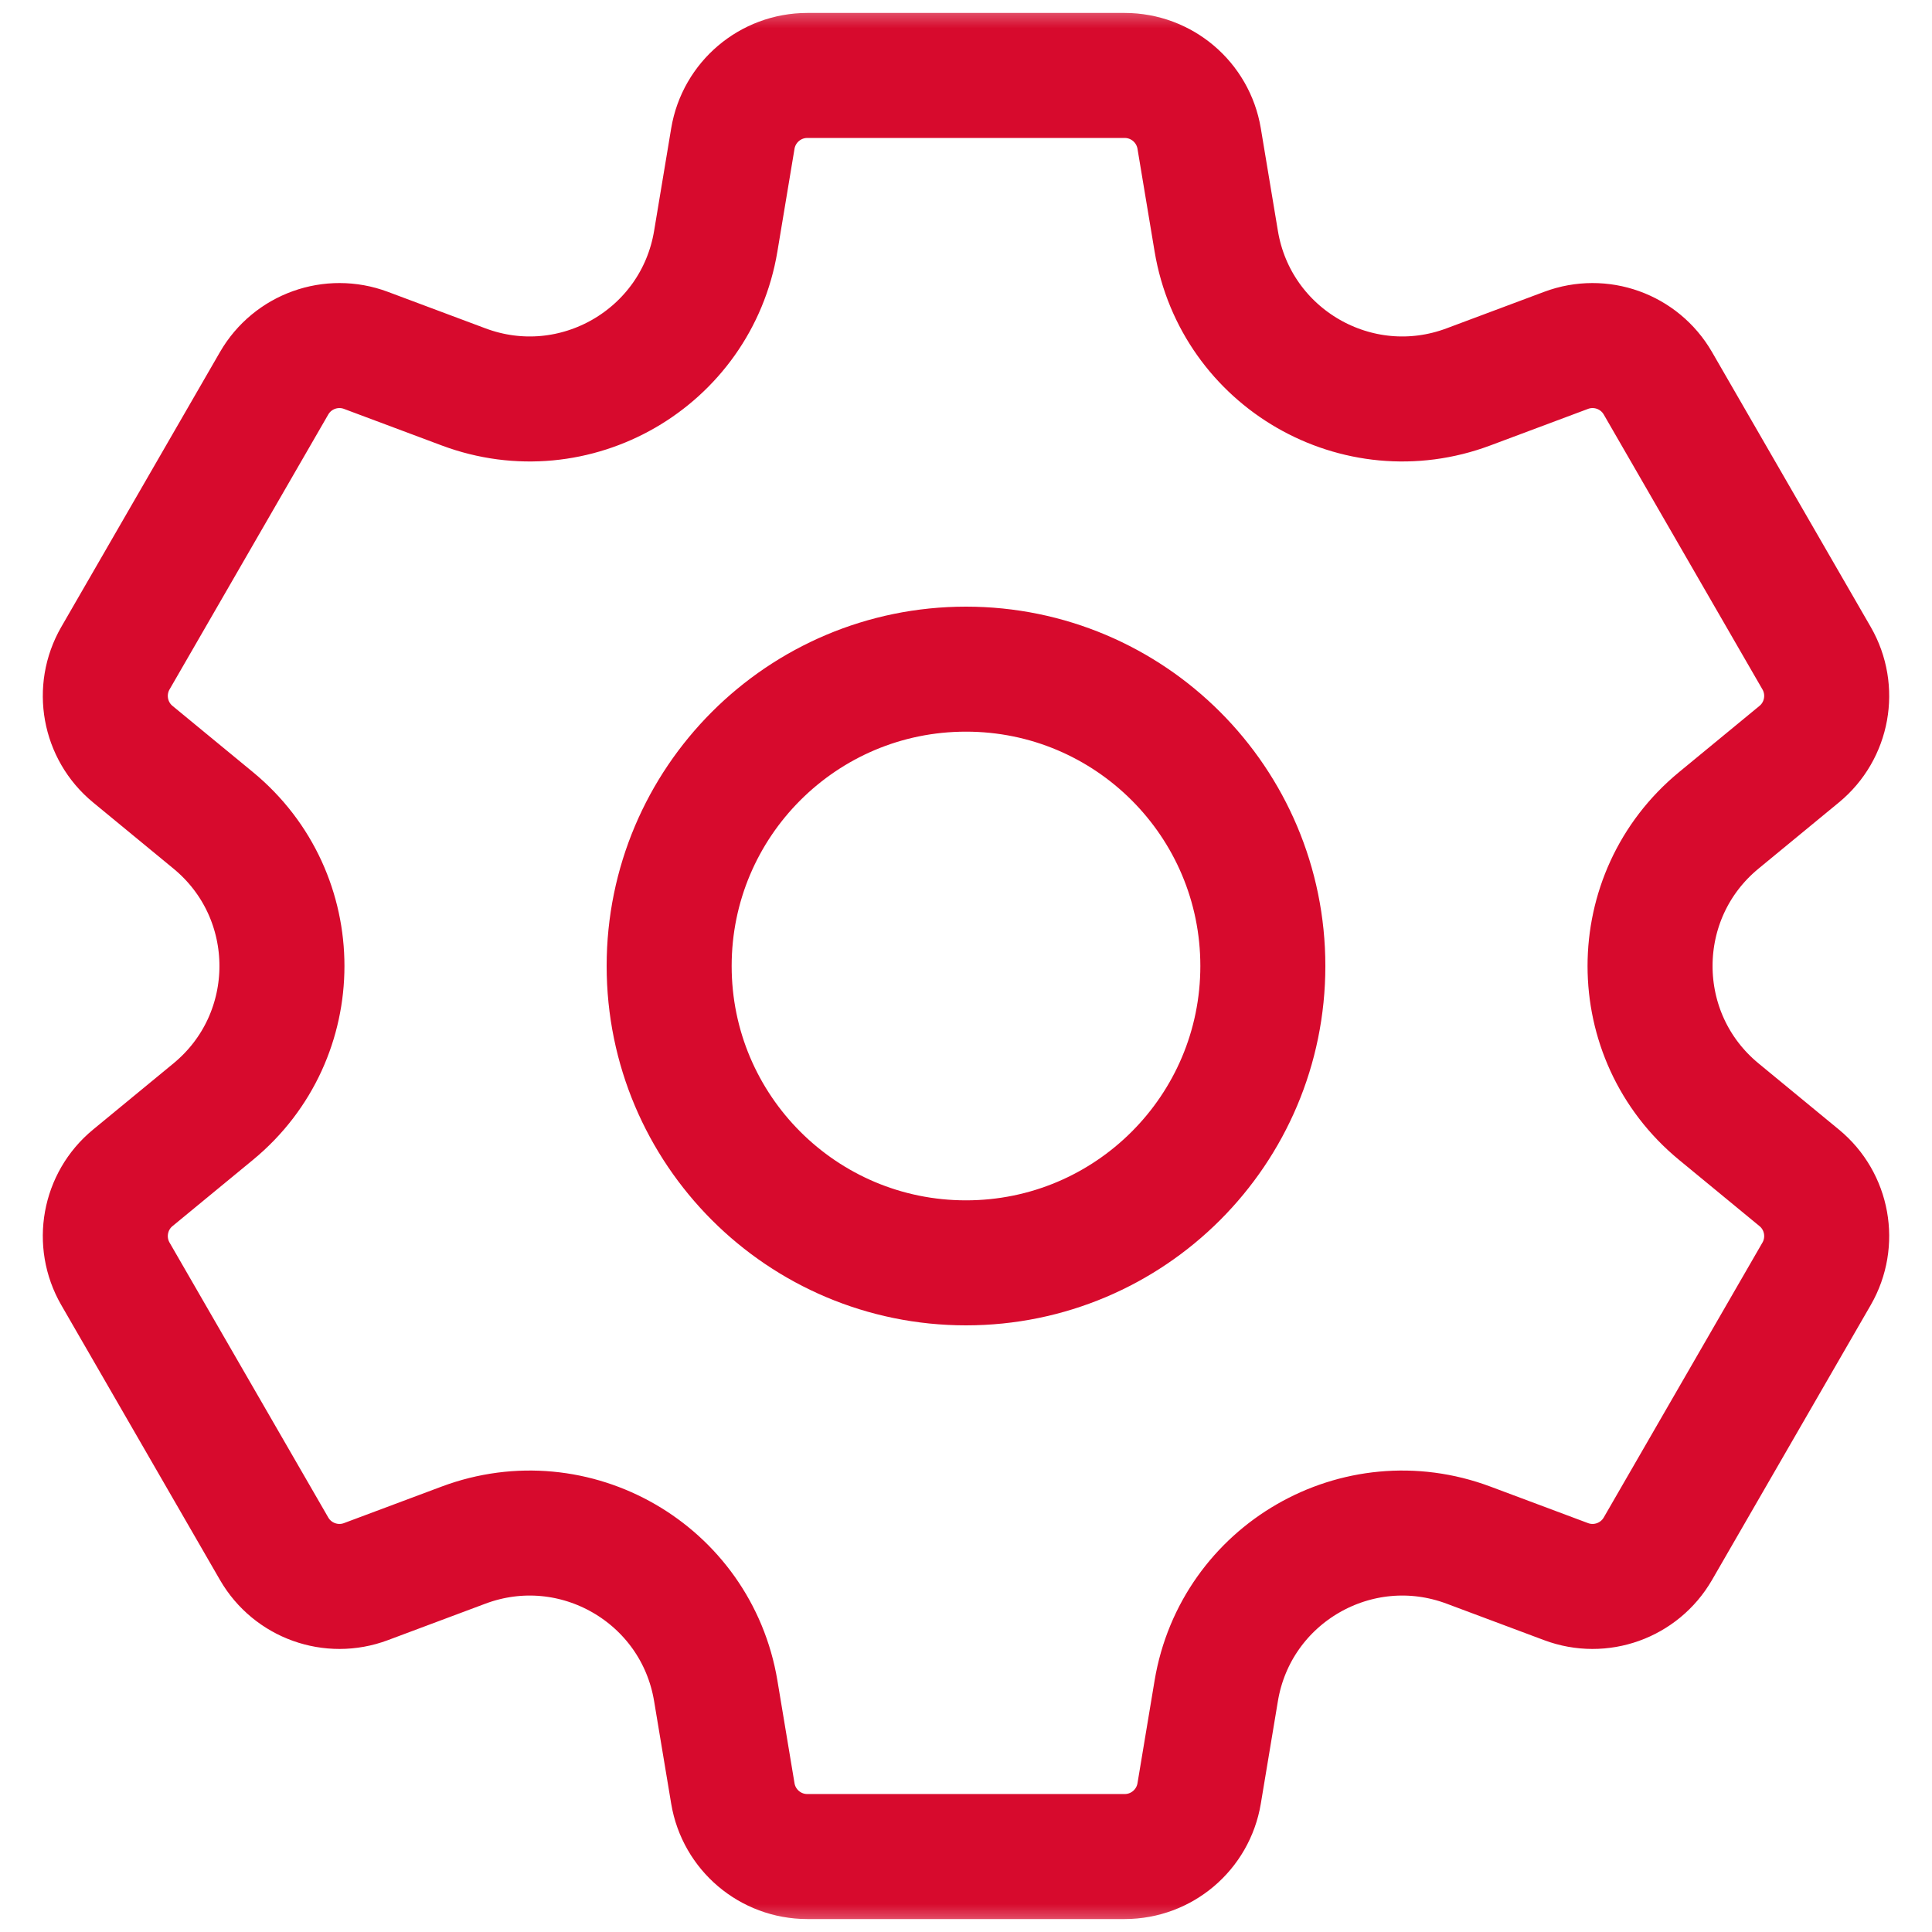 <?xml version="1.0" encoding="UTF-8"?>
<svg xmlns="http://www.w3.org/2000/svg" width="34" height="34" viewBox="0 0 34 34" fill="none">
  <g clip-path="url(#clip0_639_13170)">
    <mask id="mask0_639_13170" style="mask-type:luminance" maskUnits="userSpaceOnUse" x="0" y="0" width="34" height="34">
      <path d="M0 3.8147e-06H34V34H0V3.8147e-06Z" fill="white"></path>
    </mask>
    <g mask="url(#mask0_639_13170)">
      <path d="M17 11.776C14.115 11.776 11.776 14.115 11.776 17C11.776 19.885 14.115 22.224 17 22.224C19.885 22.224 22.224 19.885 22.224 17C22.224 14.115 19.885 11.776 17 11.776ZM31.663 13.272L30.248 14.437C28.635 15.765 28.635 18.235 30.248 19.563L31.663 20.728C32.164 21.14 32.293 21.855 31.969 22.417L29.176 27.255C28.851 27.817 28.168 28.062 27.56 27.834L25.844 27.192C23.887 26.459 21.748 27.694 21.404 29.755L21.103 31.562C20.996 32.203 20.442 32.672 19.793 32.672H14.207C13.558 32.672 13.004 32.203 12.897 31.562L12.596 29.755C12.252 27.694 10.113 26.459 8.156 27.192L6.44 27.834C5.832 28.062 5.149 27.817 4.824 27.255L2.031 22.417C1.707 21.855 1.836 21.14 2.337 20.728L3.752 19.563C5.365 18.235 5.365 15.765 3.752 14.437L2.337 13.272C1.836 12.86 1.707 12.145 2.031 11.583L4.824 6.745C5.149 6.183 5.832 5.938 6.44 6.166L8.156 6.808C10.113 7.542 12.252 6.306 12.596 4.245L12.897 2.438C13.004 1.798 13.558 1.328 14.207 1.328H19.793C20.442 1.328 20.996 1.798 21.103 2.438L21.404 4.245C21.748 6.306 23.887 7.542 25.844 6.808L27.56 6.166C28.168 5.938 28.851 6.183 29.176 6.745L31.969 11.583C32.293 12.145 32.164 12.86 31.663 13.272Z" stroke="#D70A2D" stroke-width="2.2" stroke-miterlimit="10" stroke-linecap="round" stroke-linejoin="round"></path>
    </g>
  </g>
  <defs>
    <clipPath id="clip0_639_13170">
      <rect width="34" height="34" fill="white"></rect>
    </clipPath>
  </defs>
</svg>
